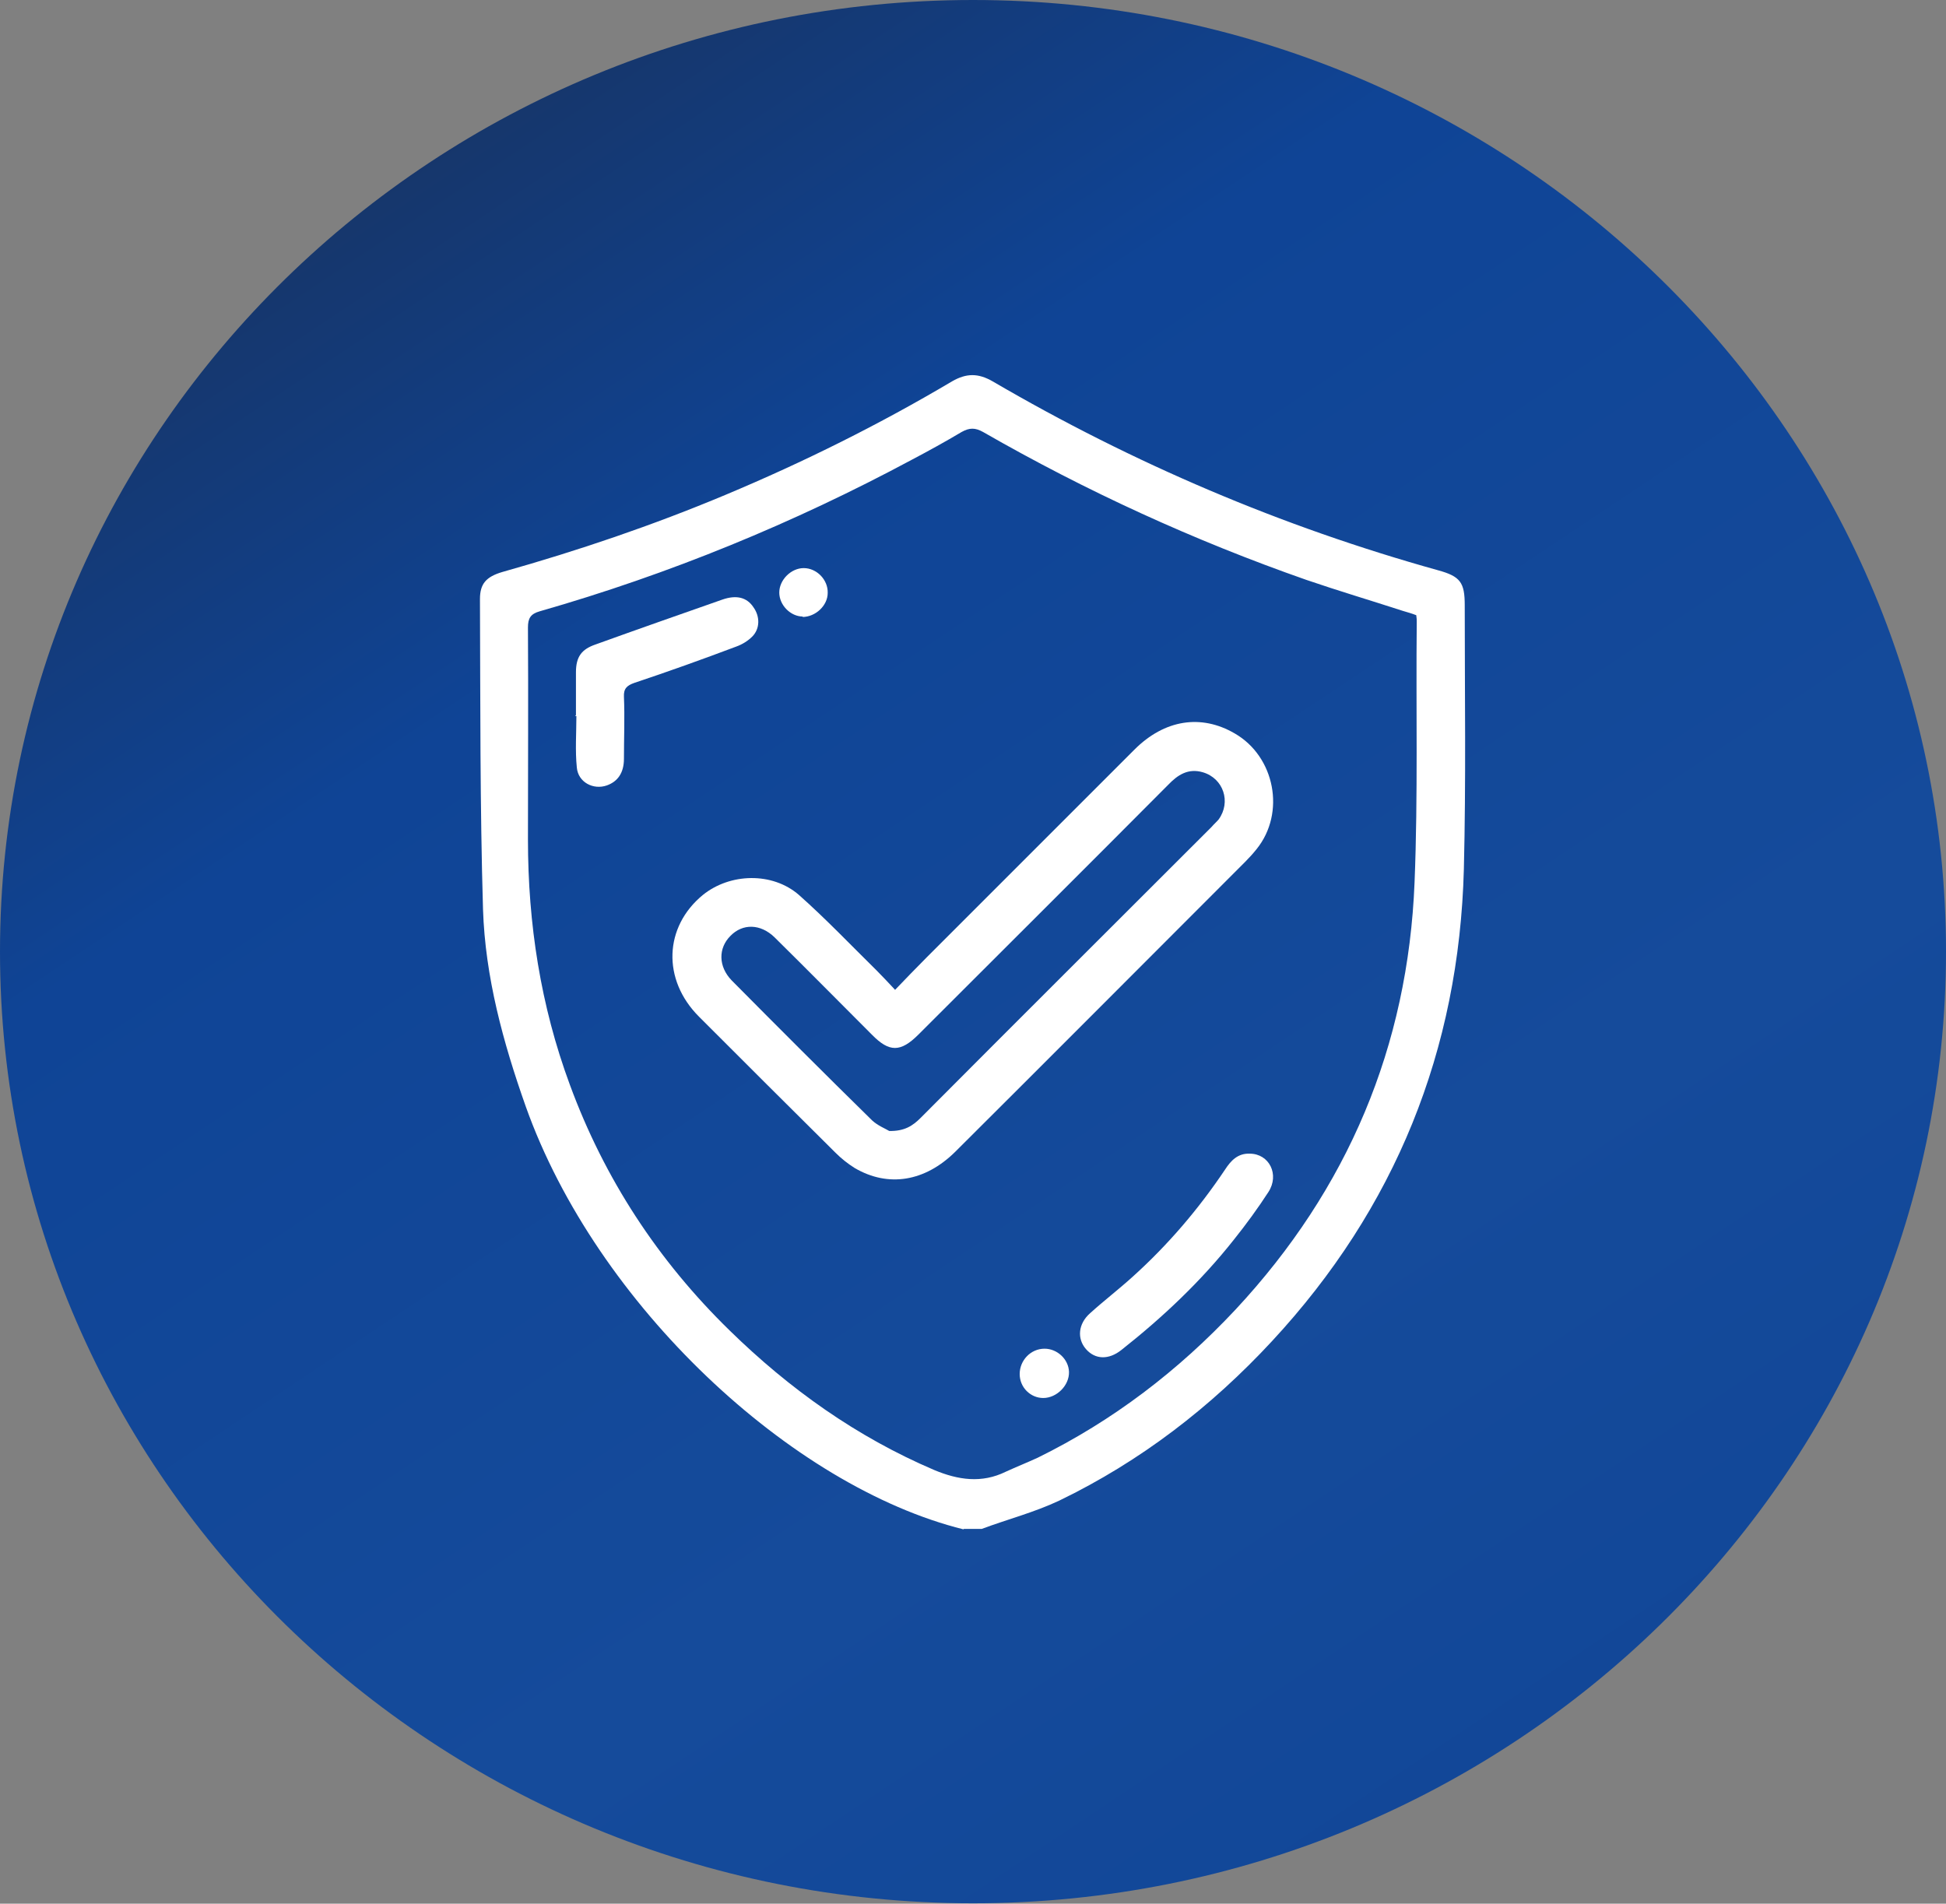 <svg xmlns="http://www.w3.org/2000/svg" xmlns:xlink="http://www.w3.org/1999/xlink" id="Calque_2" data-name="Calque 2" viewBox="0 0 44.6 43.63"><rect x="0" y="0" width="44.6" height="43.63" fill="#808080" stroke="none"/><defs><style>      .cls-1, .cls-2, .cls-3 {        fill: none;      }      .cls-2 {        clip-path: url(#clippath-1);      }      .cls-4 {        fill: #fff;      }      .cls-5 {        fill: url(#Dégradé_sans_nom);      }      .cls-3 {        clip-path: url(#clippath);      }    </style><clipPath id="clippath"><path class="cls-1" d="m0,21.81c0,12.03,10,21.81,22.3,21.81s22.3-9.79,22.3-21.81S34.6,0,22.3,0,0,9.78,0,21.81"></path></clipPath><linearGradient id="D&#xE9;grad&#xE9;_sans_nom" data-name="D&#xE9;grad&#xE9; sans nom" x1="-428.46" y1="336.25" x2="-427.46" y2="336.25" gradientTransform="translate(-26604.4 33923.69) rotate(90) scale(79.19 -79.19)" gradientUnits="userSpaceOnUse"><stop offset="0" stop-color="#1a2e52"></stop><stop offset=".22" stop-color="#0f4496"></stop><stop offset=".48" stop-color="#154b9b"></stop><stop offset=".75" stop-color="#0f4496"></stop><stop offset="1" stop-color="#1a2e52"></stop></linearGradient><clipPath id="clippath-1"><path class="cls-1" d="m1.5,21.81c0,11.22,9.31,20.31,20.8,20.31s20.8-9.1,20.8-20.31S33.79,1.5,22.3,1.5,1.5,10.59,1.5,21.81"></path></clipPath></defs><g id="Calque_1-2" data-name="Calque 1"><g class="cls-3"><rect class="cls-5" x="-8.4" y="-8.76" width="61.41" height="61.15" transform="translate(-8.4 16.31) rotate(-34.2)"></rect></g><g class="cls-2"><path class="cls-4" d="m32.46,14.1c-.1-.04-.21-.07-.31-.1-.74-.24-1.48-.46-2.21-.71-2.57-.9-5.04-2.03-7.41-3.39-.18-.1-.31-.1-.49,0-.37.22-.75.43-1.13.63-2.72,1.46-5.57,2.63-8.54,3.48-.21.06-.27.16-.27.37.01,1.62,0,3.24,0,4.86,0,1.93.29,3.81.96,5.62.79,2.15,2.02,4.03,3.66,5.63,1.37,1.34,2.91,2.44,4.69,3.2.55.23,1.09.31,1.64.04.24-.11.49-.21.73-.32,1.73-.85,3.23-2,4.54-3.4,2.57-2.76,3.95-6.03,4.1-9.79.08-1.99.03-3.98.05-5.97,0-.04,0-.08-.01-.14m-10.38,20.94c-3.94-.98-8.41-5.14-10.03-9.69-.52-1.47-.93-2.97-.98-4.52-.07-2.37-.06-4.74-.07-7.11,0-.35.14-.51.51-.62,1.74-.49,3.45-1.07,5.12-1.77,1.79-.75,3.52-1.61,5.19-2.6.33-.19.6-.19.93,0,3.22,1.88,6.62,3.33,10.21,4.33.51.14.61.28.61.8,0,2.02.03,4.03-.02,6.05-.11,4.15-1.57,7.77-4.4,10.82-1.4,1.51-3.01,2.75-4.87,3.65-.57.27-1.19.43-1.78.65h-.41Z"></path><path class="cls-4" d="m20.37,25.92c.36.01.55-.12.73-.3,2.22-2.23,4.45-4.45,6.67-6.67.05-.06.11-.11.16-.17.29-.4.11-.94-.36-1.08-.34-.1-.58.06-.8.29-1.9,1.91-3.81,3.81-5.72,5.72-.41.41-.67.41-1.07,0-.74-.74-1.48-1.49-2.23-2.23-.32-.31-.73-.32-1.01-.03-.28.28-.28.7.03,1.02,1.07,1.08,2.14,2.15,3.22,3.21.13.12.31.19.39.24m.13-3.23c.26-.27.49-.51.72-.74,1.59-1.59,3.18-3.18,4.77-4.77.69-.69,1.53-.82,2.3-.37.92.53,1.17,1.82.5,2.65-.08.1-.17.2-.26.29-2.22,2.22-4.43,4.44-6.65,6.65-.69.68-1.53.82-2.3.37-.16-.1-.31-.22-.44-.35-1.05-1.04-2.09-2.08-3.13-3.12-.85-.85-.8-2.06.09-2.79.62-.5,1.59-.53,2.2,0,.62.55,1.19,1.15,1.78,1.73.13.13.26.27.42.44"></path><path class="cls-4" d="m13.2,16.39c0-.33,0-.65,0-.98,0-.36.13-.53.45-.64.97-.35,1.94-.69,2.91-1.03.32-.11.56-.05.71.18.15.21.15.49-.03.67-.1.1-.23.18-.37.23-.77.29-1.55.57-2.33.83-.17.06-.25.13-.24.32.02.47,0,.95,0,1.42,0,.32-.14.52-.39.61-.31.11-.66-.07-.69-.41-.04-.39-.01-.79-.01-1.18h-.03"></path><path class="cls-4" d="m28.64,26.44c.45,0,.69.48.43.88-.24.37-.51.74-.79,1.09-.75.95-1.63,1.78-2.58,2.53-.29.23-.6.22-.81-.02-.21-.24-.18-.58.09-.82.32-.29.66-.55.98-.84.81-.73,1.51-1.55,2.12-2.46.13-.2.29-.37.56-.36"></path><path class="cls-4" d="m23.37,31.49c0-.31.25-.58.57-.58.29,0,.55.24.56.53.01.31-.28.6-.59.6-.29,0-.54-.24-.54-.55"></path><path class="cls-4" d="m18.4,14.13c-.28,0-.54-.26-.54-.55,0-.29.27-.56.56-.56.3,0,.56.27.55.57,0,.29-.28.55-.58.55"></path></g></g></svg>